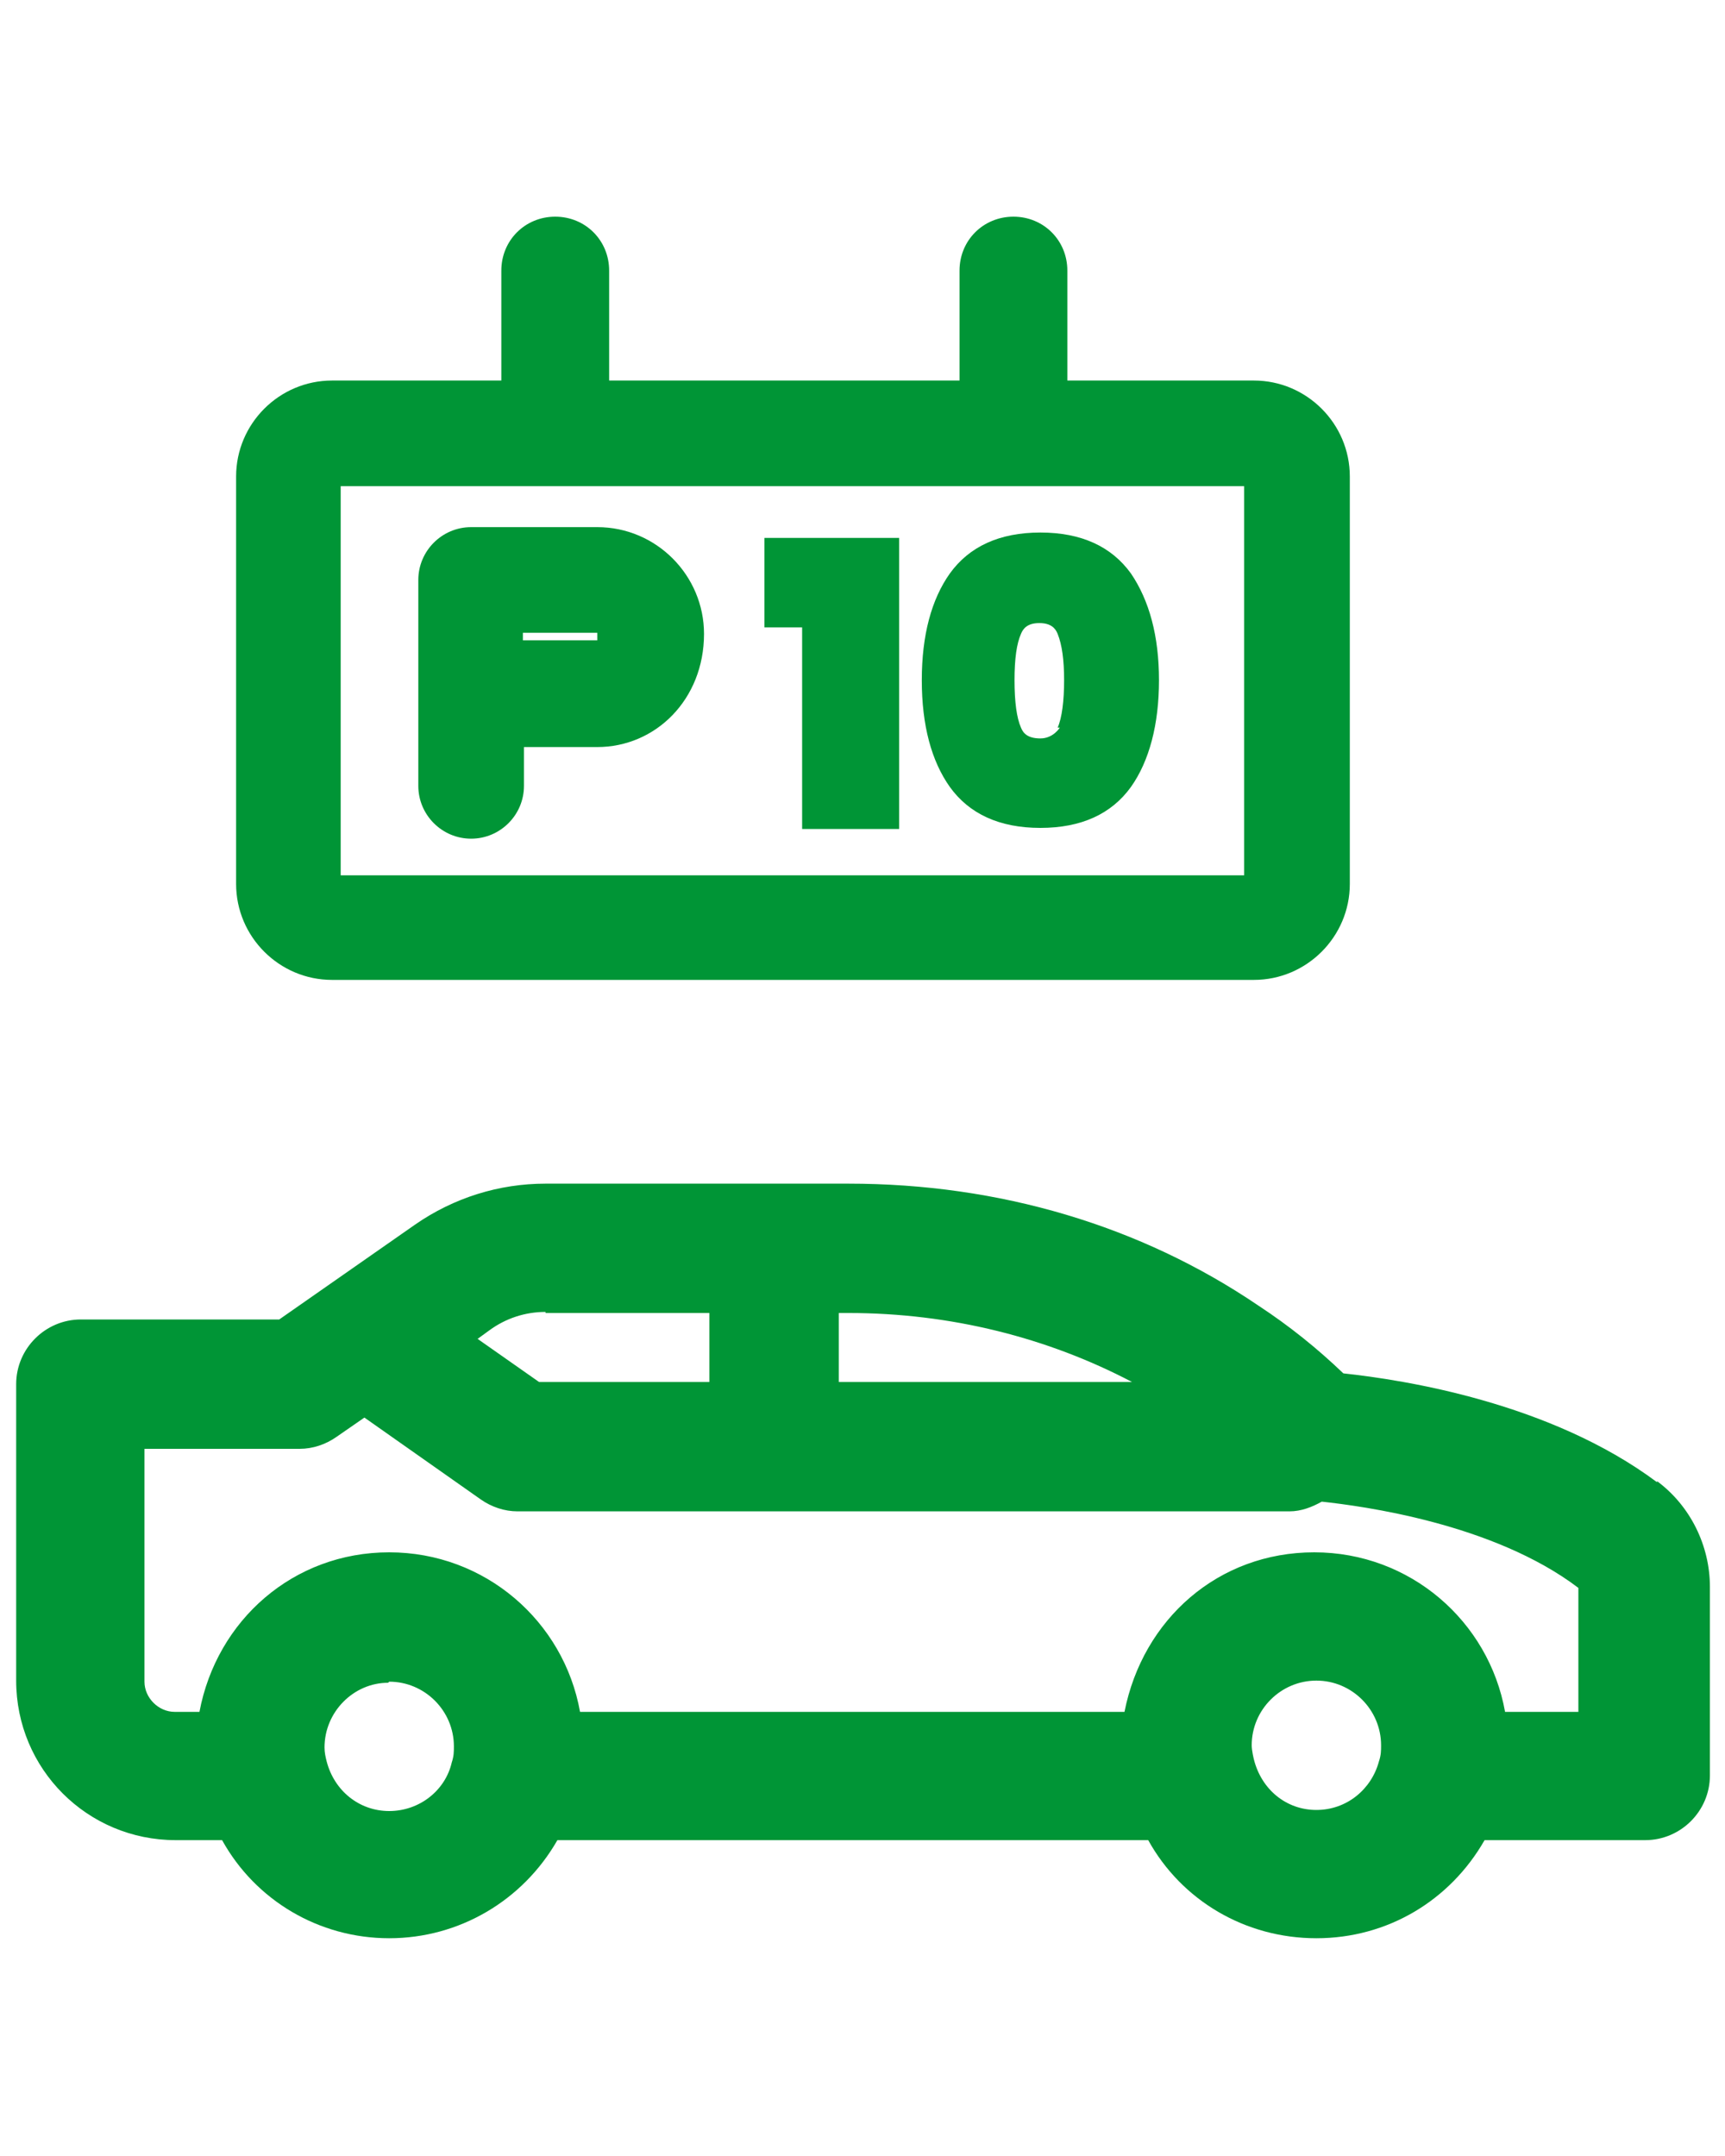 <?xml version="1.0" encoding="UTF-8"?><svg id="Layer_1" xmlns="http://www.w3.org/2000/svg" width="16" height="20" viewBox="0 0 16 20"><defs><style>.cls-1{fill:#009536;stroke-width:0px;}</style></defs><path class="cls-1" d="m15.37,13.75s0,0,0,0c-.99-.74-2.35-.95-2.91-1.01-.24-.23-.5-.44-.79-.63-1.09-.74-2.4-1.13-3.8-1.13h-2.81c-.43,0-.85.13-1.21.38l-1.26.88H.75c-.33,0-.6.27-.6.6v2.75c0,.82.66,1.48,1.48,1.48h.43c.31.56.9.91,1.55.91s1.24-.35,1.56-.91h5.48c.31.56.9.91,1.56.91s1.24-.35,1.56-.91h1.49c.33,0,.6-.27.6-.6v-1.75c0-.38-.18-.75-.49-.98Zm-3.74,2.57s-.02-.08-.02-.13c0-.33.27-.6.6-.6s.6.27.6.6c0,.05,0,.09-.02.15-.07.26-.3.45-.58.45s-.51-.19-.58-.47Zm-1.18-.44h-5.07c-.15-.84-.88-1.48-1.77-1.48s-1.6.63-1.76,1.48h-.23c-.15,0-.28-.13-.28-.28v-2.16h1.44c.12,0,.24-.04.34-.11l.26-.18,1.08.76c.1.07.22.11.34.11h7.16c.11,0,.21-.04.3-.09.37.04,1.59.2,2.38.8v1.15h-.68c-.15-.84-.88-1.48-1.77-1.48s-1.59.62-1.76,1.48Zm-6.84-.28c.33,0,.6.27.6.6,0,.05,0,.09-.02.15-.06.26-.3.45-.58.45s-.51-.19-.58-.46c-.01-.04-.02-.08-.02-.13,0-.33.27-.6.59-.6Zm1.45-3.42h1.52v.64h-1.58l-.57-.4.11-.08c.15-.11.33-.17.52-.17Zm2.72.64v-.64h.09c.95,0,1.85.23,2.63.64h-2.73Z"/><path class="cls-1" d="m3.08,9.09h8.55c.49,0,.89-.4.89-.89v-3.78c0-.49-.4-.89-.89-.89h-1.73s0-1.02,0-1.02c0-.28-.22-.5-.5-.5s-.5.22-.5.5v1.02h-3.25s0-1.02,0-1.02c0-.28-.22-.5-.5-.5s-.5.22-.5.5v1.02h-1.57c-.49,0-.89.4-.89.89v3.78c0,.49.4.89.89.89Zm8.46-4.58v3.61H3.16v-3.61h8.37Z"/><path class="cls-1" d="m4.37,7.78c.27,0,.49-.22.49-.49v-.36h.68c.54,0,.99-.44.99-1.05,0-.54-.44-.99-.99-.99h-1.17c-.27,0-.49.22-.49.49v1.91c0,.27.22.49.49.49Zm1.17-1.84h-.69s0-.07,0-.07h.69v.07Z"/><polygon class="cls-1" points="7.44 7.69 8.34 7.69 8.34 4.99 7.09 4.99 7.09 5.82 7.44 5.82 7.44 7.69"/><path class="cls-1" d="m9.65,7.68c.38,0,.66-.13.84-.38.17-.24.26-.58.26-.99s-.09-.74-.26-.99c-.18-.25-.46-.38-.84-.38s-.66.13-.84.38c-.17.24-.26.57-.26.99s.09.75.26.99c.18.25.46.38.84.38Zm.18-.93s-.06.1-.18.1-.16-.05-.18-.1c-.04-.09-.06-.24-.06-.44s.02-.34.06-.43c.02-.05.06-.1.17-.1s.15.05.17.1c.04.1.06.24.06.43s-.02.35-.06.44Z"/></svg>